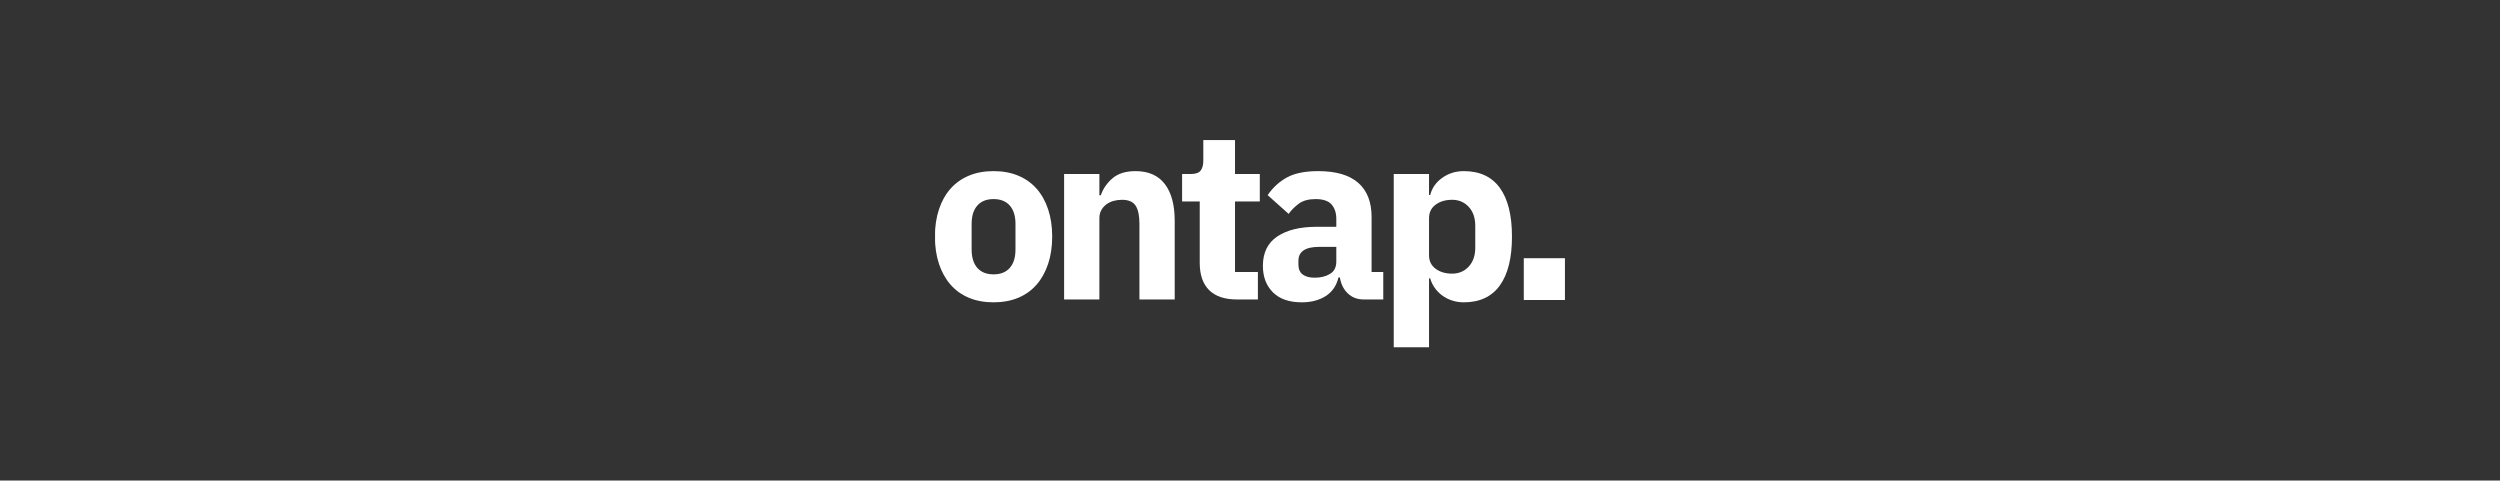 <?xml version="1.0" encoding="UTF-8"?>
<svg xmlns="http://www.w3.org/2000/svg" width="770" height="148" viewBox="0 0 770 148" fill="none">
  <rect x="0" y="0" width="770" height="148" fill="#333333" stroke="none"/>
  <g clip-path="url(#clip0_764_1016)">
    <path d="M306.015 93.115C303.176 93.115 300.644 92.647 298.417 91.716C296.189 90.784 294.306 89.434 292.764 87.668C291.223 85.901 290.035 83.767 289.204 81.264C288.371 78.762 287.956 75.965 287.956 72.873C287.956 69.782 288.371 66.985 289.204 64.482C290.035 61.979 291.223 59.858 292.764 58.115C294.306 56.374 296.189 55.037 298.417 54.104C300.644 53.173 303.176 52.706 306.015 52.706C308.853 52.706 311.386 53.172 313.614 54.104C315.84 55.037 317.725 56.375 319.267 58.115C320.808 59.858 321.994 61.98 322.827 64.482C323.659 66.985 324.075 69.782 324.075 72.873C324.075 75.965 323.659 78.762 322.827 81.264C321.994 83.767 320.808 85.901 319.267 87.668C317.725 89.434 315.84 90.784 313.614 91.716C311.386 92.647 308.853 93.115 306.015 93.115ZM306.015 84.503C308.168 84.503 309.833 83.84 311.008 82.515C312.182 81.191 312.769 79.302 312.769 76.847V68.972C312.769 66.519 312.182 64.629 311.008 63.304C309.833 61.979 308.169 61.317 306.015 61.317C303.861 61.317 302.198 61.98 301.023 63.304C299.849 64.629 299.261 66.519 299.261 68.972V76.848C299.261 79.302 299.849 81.191 301.023 82.516C302.198 83.841 303.861 84.503 306.015 84.503Z" fill="white"></path>
    <path d="M327.746 92.231V53.589H338.611V60.139H339.051C339.736 58.128 340.935 56.386 342.648 54.914C344.361 53.442 346.734 52.706 349.769 52.706C353.734 52.706 356.731 54.031 358.762 56.68C360.793 59.33 361.809 63.109 361.809 68.015V92.231H350.944V68.899C350.944 66.396 350.552 64.544 349.769 63.342C348.986 62.14 347.591 61.539 345.585 61.539C344.703 61.539 343.847 61.649 343.015 61.87C342.183 62.091 341.437 62.447 340.776 62.937C340.115 63.428 339.589 64.03 339.198 64.74C338.805 65.452 338.61 66.275 338.61 67.206V92.232H327.746V92.231Z" fill="white"></path>
    <path d="M380.97 92.231C377.201 92.231 374.35 91.274 372.417 89.361C370.483 87.447 369.518 84.65 369.518 80.969V62.053H364.085V53.589H366.801C368.27 53.589 369.272 53.233 369.811 52.521C370.349 51.811 370.619 50.792 370.619 49.467V43.137H380.383V53.589H388.018V62.053H380.383V83.767H387.431V92.231H380.97V92.231Z" fill="white"></path>
    <path d="M420.026 92.231C418.068 92.231 416.44 91.618 415.144 90.391C413.847 89.165 413.027 87.521 412.685 85.46H412.245C411.657 87.962 410.36 89.864 408.354 91.164C406.346 92.463 403.875 93.115 400.939 93.115C397.073 93.115 394.112 92.087 392.056 90.034C390 87.98 388.973 85.264 388.973 81.889C388.973 77.829 390.452 74.809 393.414 72.827C396.375 70.847 400.4 69.855 405.491 69.855H411.584V67.427C411.584 65.562 411.094 64.078 410.116 62.973C409.137 61.869 407.497 61.317 405.197 61.317C403.043 61.317 401.33 61.784 400.058 62.716C398.785 63.648 397.733 64.703 396.901 65.881L390.441 60.107C392.007 57.789 393.976 55.975 396.351 54.668C398.724 53.36 401.941 52.706 406.004 52.706C411.485 52.706 415.596 53.909 418.338 56.312C421.079 58.717 422.449 62.226 422.449 66.837V83.767H426.047V92.231H420.026ZM404.976 85.533C406.786 85.533 408.341 85.145 409.638 84.364C410.934 83.586 411.583 82.32 411.583 80.566V76.038H406.298C402.04 76.038 399.911 77.475 399.911 80.347V81.443C399.911 82.856 400.351 83.89 401.232 84.547C402.113 85.205 403.361 85.533 404.976 85.533Z" fill="white"></path>
    <path d="M429.274 53.589H440.14V60.066H440.507C441.045 57.907 442.28 56.14 444.214 54.766C446.147 53.393 448.362 52.706 450.858 52.706C455.752 52.706 459.447 54.424 461.943 57.858C464.44 61.293 465.688 66.298 465.688 72.873C465.688 79.45 464.44 84.466 461.943 87.925C459.447 91.385 455.752 93.115 450.858 93.115C449.585 93.115 448.386 92.931 447.261 92.563C446.134 92.195 445.119 91.679 444.214 91.017C443.308 90.355 442.537 89.57 441.902 88.662C441.265 87.754 440.8 86.785 440.507 85.754H440.14V106.952H429.274V53.589ZM447.261 84.282C449.317 84.282 451.017 83.559 452.364 82.111C453.709 80.664 454.382 78.713 454.382 76.259V69.561C454.382 67.108 453.709 65.158 452.364 63.71C451.017 62.263 449.317 61.538 447.261 61.538C445.206 61.538 443.505 62.042 442.159 63.047C440.812 64.053 440.14 65.439 440.14 67.206V78.615C440.14 80.381 440.812 81.768 442.159 82.773C443.505 83.779 445.206 84.282 447.261 84.282Z" fill="white"></path>
    <path d="M482.165 92.394V79.522H469.327V92.394" fill="white"></path>
  </g>
  <defs>
    <clipPath id="clip0_764_1016">
      <rect width="194" height="64" fill="white" transform="translate(288 43)"></rect>
    </clipPath>
  </defs>
</svg>
